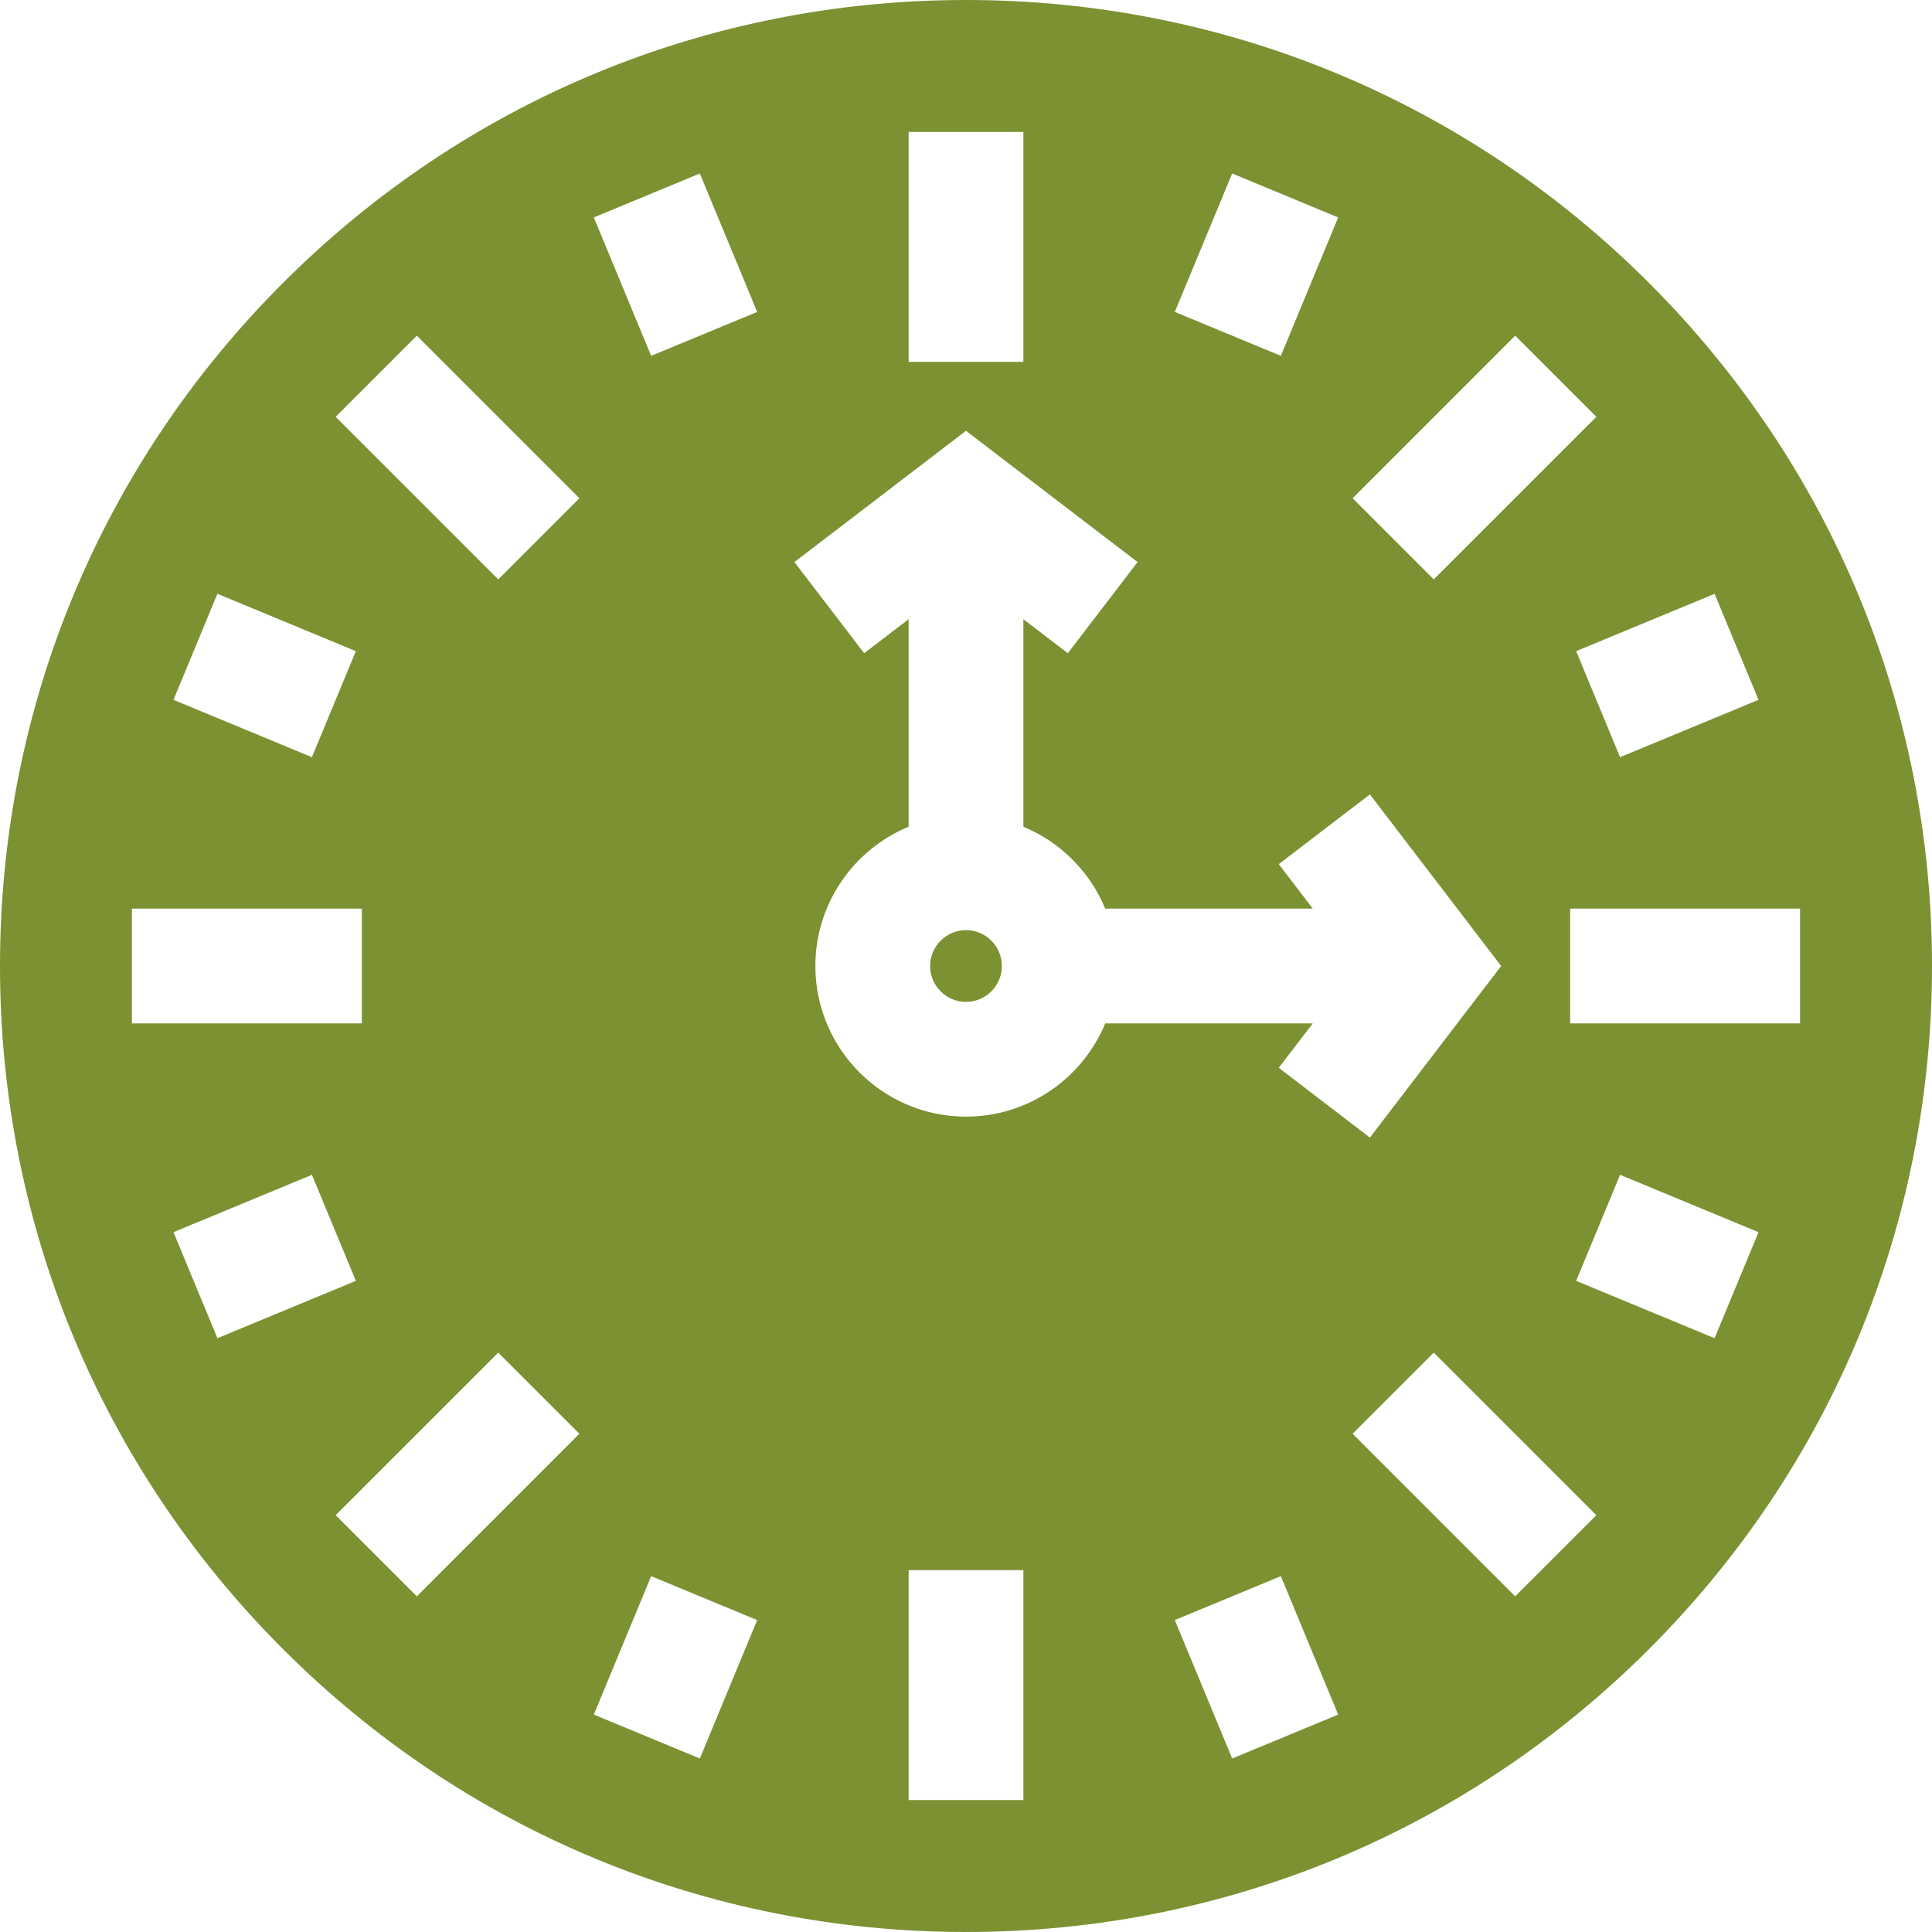 <svg width="64" height="64" viewBox="0 0 64 64" fill="none" xmlns="http://www.w3.org/2000/svg">
<g clip-path="url(#clip0_1141_386)">
<path d="M32 30.812C31.345 30.812 30.812 31.345 30.812 32C30.812 32.655 31.345 33.188 32 33.188C32.655 33.188 33.188 32.655 33.188 32C33.188 31.345 32.655 30.812 32 30.812Z" fill="#7C9132"/>
<path d="M54.627 9.373C48.583 3.329 40.547 0 32 0C23.453 0 15.417 3.329 9.373 9.373C3.329 15.417 0 23.452 0 32C0 40.548 3.329 48.584 9.373 54.627C15.417 60.672 23.452 64 32 64C40.548 64 48.584 60.672 54.627 54.627C60.672 48.584 64 40.548 64 32C64 23.452 60.671 15.417 54.627 9.373ZM56.798 19.671L58.253 23.183L53.667 25.083L52.212 21.57L56.798 19.671ZM50.192 11.119L52.881 13.808L47.495 19.193L44.807 16.505L50.192 11.119ZM40.817 5.747L44.329 7.202L42.43 11.788L38.917 10.333L40.817 5.747ZM30.099 4.371H33.901V11.987H30.099V4.371ZM7.202 19.67L11.788 21.57L10.333 25.083L5.747 23.183L7.202 19.67ZM4.371 30.099H11.987V33.901H4.371V30.099ZM7.202 44.33L5.747 40.817L10.333 38.917L11.788 42.43L7.202 44.33ZM13.808 52.881L11.119 50.192L16.505 44.807L19.193 47.495L13.808 52.881ZM16.505 19.193L11.119 13.808L13.808 11.119L19.193 16.505L16.505 19.193ZM23.183 58.253L19.671 56.798L21.57 52.212L25.083 53.667L23.183 58.253ZM21.57 11.788L19.671 7.202L23.183 5.747L25.083 10.333L21.57 11.788ZM33.901 59.629H30.099V52.013H33.901V59.629ZM32 36.99C29.248 36.99 27.01 34.751 27.01 32C27.01 29.921 28.288 28.136 30.099 27.387V20.512L28.626 21.639L26.316 18.619L32 14.271L37.684 18.619L35.373 21.639L33.901 20.512V27.387C35.126 27.894 36.106 28.874 36.612 30.099H43.487L42.361 28.626L45.38 26.316L49.728 32L45.38 37.684L42.361 35.373L43.487 33.901H36.612C35.863 35.712 34.078 36.99 32 36.99ZM40.817 58.253L38.917 53.666L42.43 52.212L44.329 56.798L40.817 58.253ZM50.192 52.881L44.807 47.495L47.495 44.807L52.881 50.192L50.192 52.881ZM56.798 44.33L52.212 42.43L53.667 38.917L58.253 40.817L56.798 44.33ZM52.013 33.901V30.099H59.629V33.901H52.013Z" fill="#7C9132"/>
</g>
<defs>
<clipPath id="clip0_1141_386">
<rect width="64" height="64" fill="white"/>
</clipPath>
</defs>
</svg>
